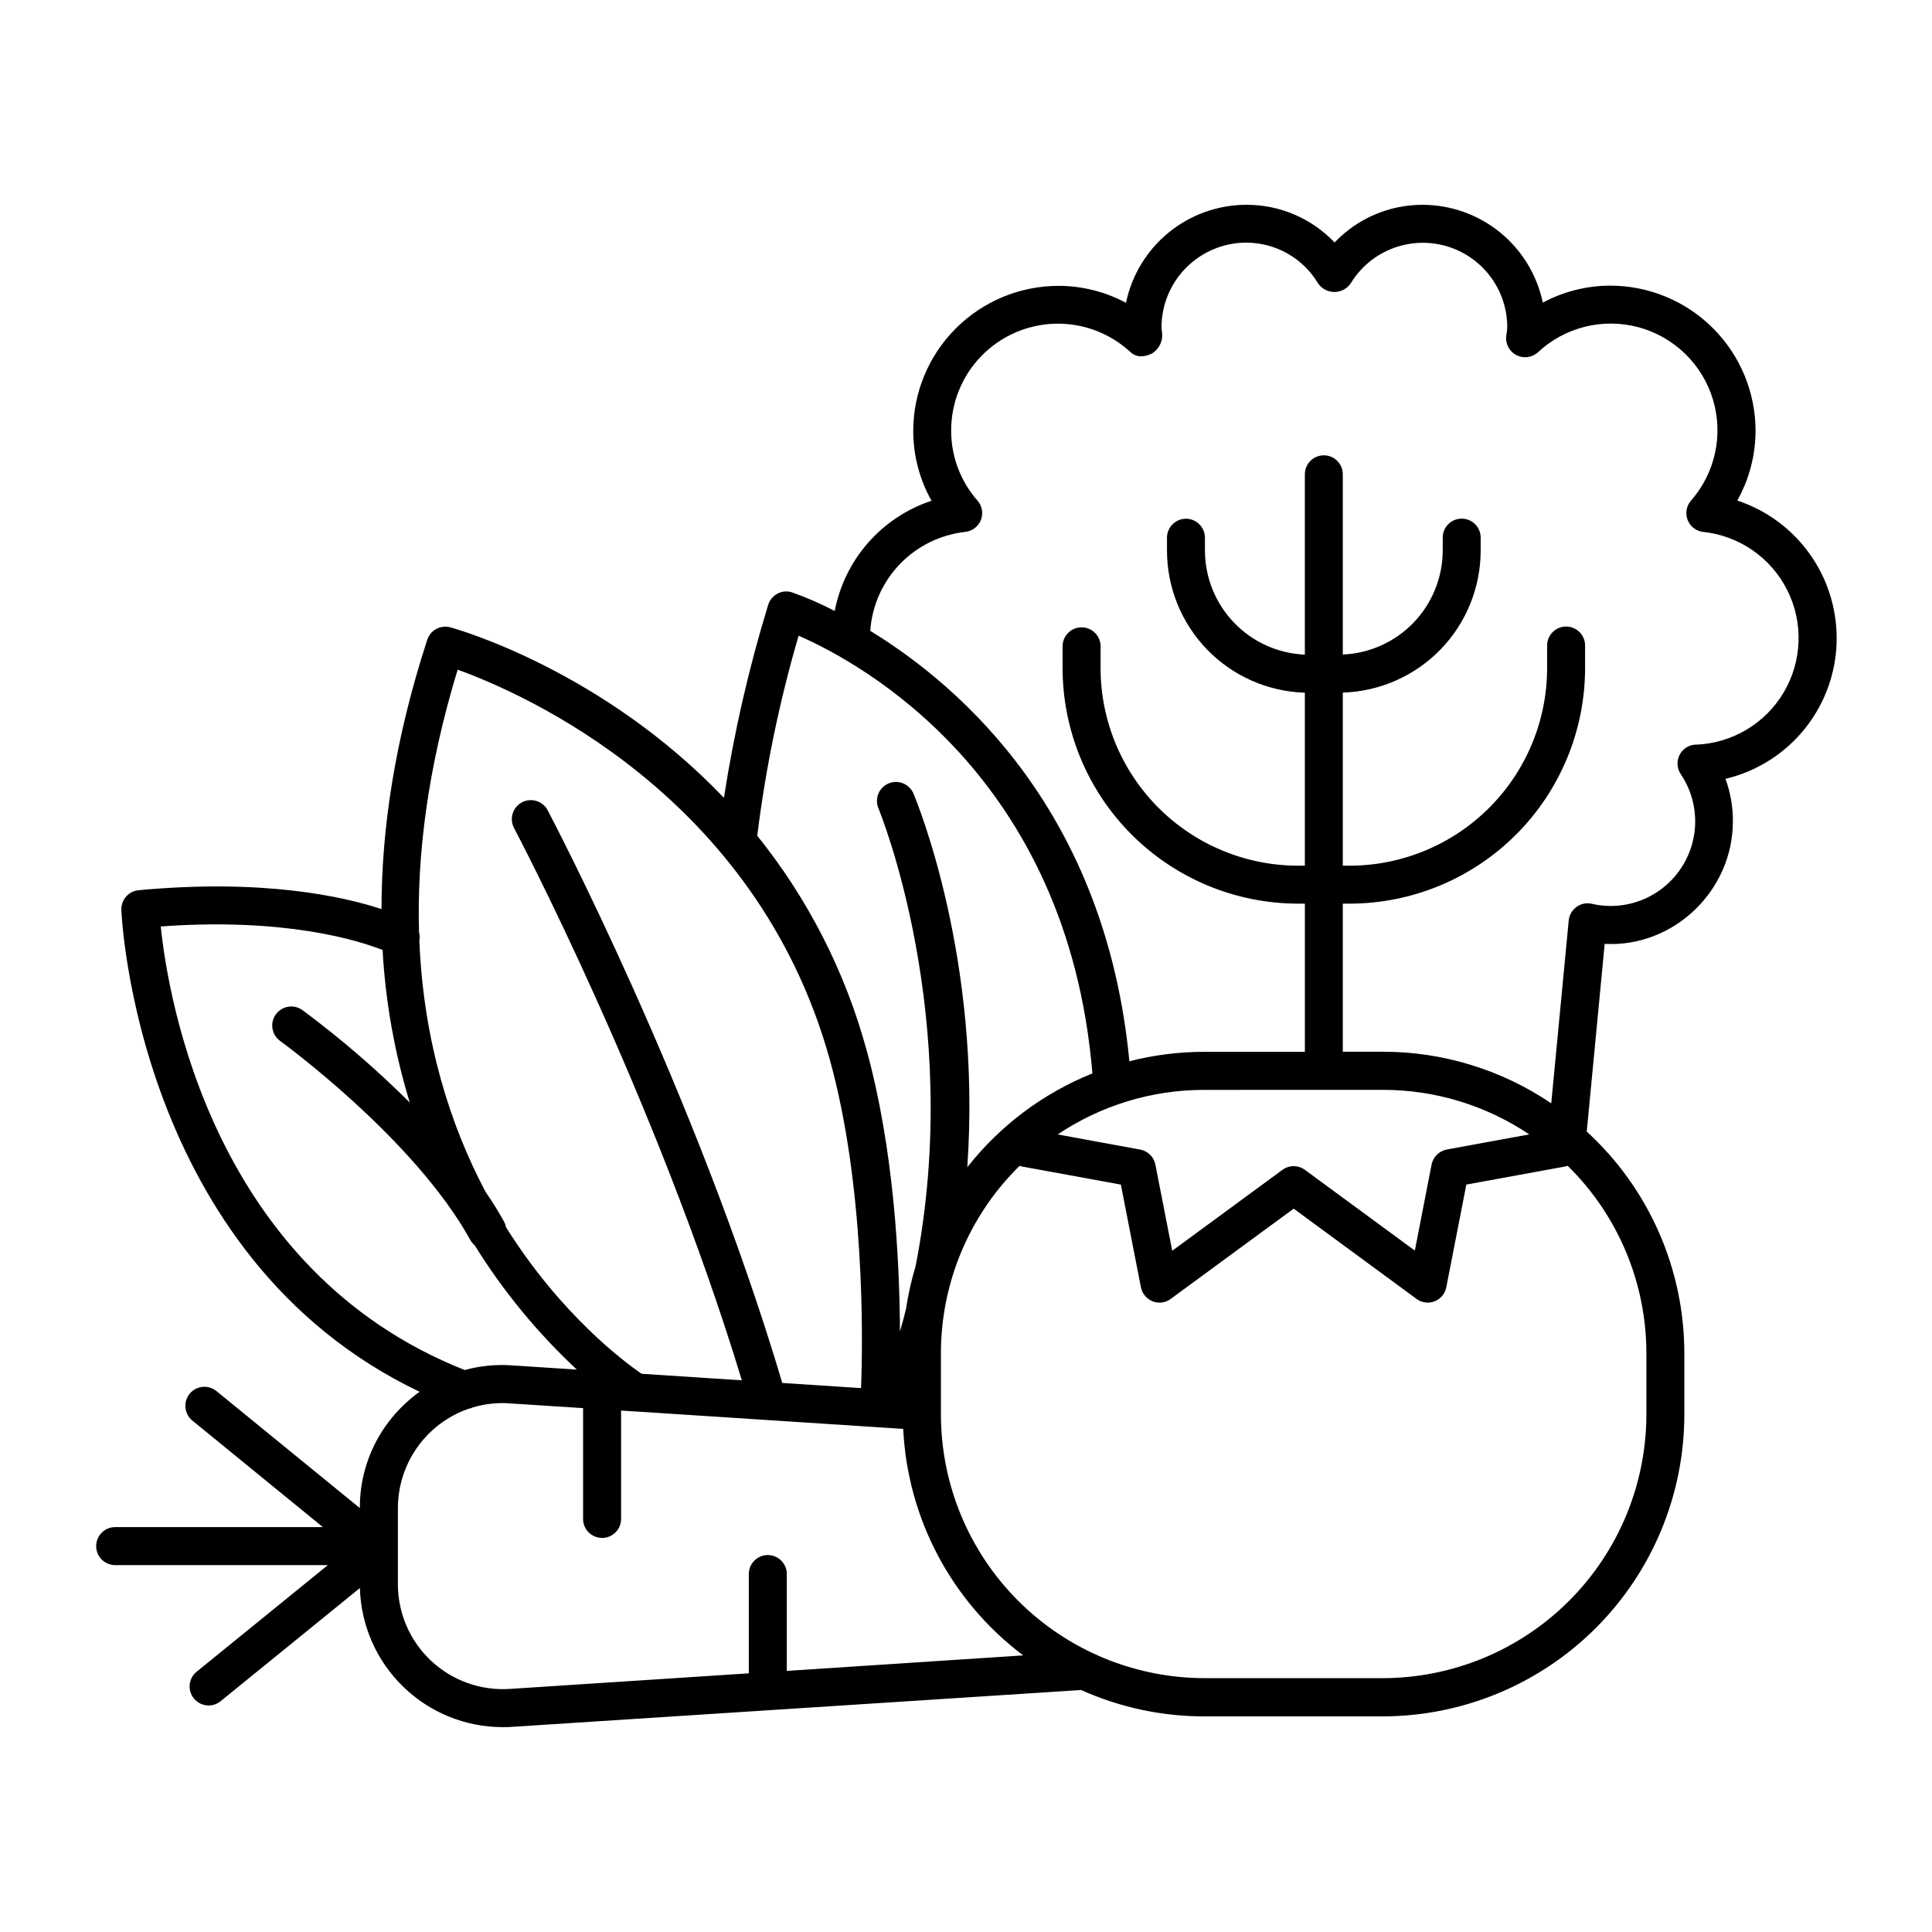 <?xml version="1.0" encoding="UTF-8"?>
<!-- Uploaded to: ICON Repo, www.iconrepo.com, Generator: ICON Repo Mixer Tools -->
<svg fill="#000000" width="800px" height="800px" version="1.1" viewBox="144 144 512 512" xmlns="http://www.w3.org/2000/svg">
 <path d="m630.73 313.06c-0.004-8.066-2.551-15.926-7.281-22.461-4.727-6.535-11.391-11.418-19.051-13.949 3.164-5.641 4.828-12 4.844-18.469-0.008-10.203-4.066-19.988-11.281-27.203-7.215-7.215-17-11.273-27.203-11.281-6.246 0.004-12.395 1.551-17.898 4.496-1.531-7.312-5.527-13.879-11.32-18.598-5.793-4.719-13.031-7.301-20.504-7.32-8.828-0.023-17.277 3.59-23.359 9.988-6.09-6.414-14.559-10.027-23.402-9.988-7.488 0.012-14.742 2.598-20.547 7.328-5.805 4.731-9.805 11.316-11.324 18.648-5.504-2.945-11.652-4.492-17.898-4.496-10.203 0.008-19.988 4.066-27.207 11.281-7.219 7.215-11.277 17-11.285 27.203 0.016 6.469 1.684 12.828 4.848 18.469-6.488 2.144-12.285 5.981-16.797 11.117-4.508 5.133-7.566 11.379-8.855 18.09-3.641-1.902-7.414-3.547-11.285-4.922-1.277-0.426-2.676-0.312-3.867 0.316-1.191 0.637-2.086 1.715-2.488 3-5.133 16.738-9.047 33.82-11.723 51.121-32.059-33.594-70.141-44.535-72.492-45.176h0.004c-2.594-0.719-5.293 0.73-6.133 3.285-8.629 26.5-12.121 50.273-12.121 71.379-10.301-3.394-31.438-8.07-64.375-5v0.004c-2.652 0.246-4.656 2.519-4.566 5.184 0 0.984 3.867 91.875 79.035 127.73-1.359 0.973-2.648 2.031-3.867 3.18-7.684 7.129-12.027 17.156-11.973 27.641l-38.121-31.105c-2.164-1.656-5.254-1.297-6.981 0.812-1.723 2.109-1.461 5.211 0.594 7l34.715 28.34h-55.262c-2.691 0.117-4.816 2.336-4.816 5.031 0 2.699 2.125 4.914 4.816 5.035h56.582l-34.883 28.34c-2.066 1.777-2.344 4.879-0.621 6.996 1.723 2.117 4.812 2.477 6.977 0.816l37.02-30.082c0.262 9.852 4.356 19.211 11.406 26.094 7.051 6.887 16.504 10.75 26.359 10.777 0.848 0 1.703 0 2.539-0.078l150.83-9.762c10.273 4.617 21.414 7 32.676 6.988h47.234c21.195-0.023 41.512-8.453 56.5-23.441 14.988-14.988 23.418-35.305 23.441-56.5v-16.219c0.016-22.367-9.371-43.711-25.859-58.82l4.75-49.742c18.242 0.984 33.977-14.062 33.977-32.473h0.004c0.016-3.844-0.648-7.656-1.969-11.266 8.402-1.988 15.887-6.762 21.238-13.539 5.348-6.781 8.25-15.168 8.23-23.805zm-275.09-0.59c16.727 7.293 71.32 37.098 77.855 116h-0.004c-13.031 5.242-24.465 13.812-33.148 24.855 3.848-55.27-13.332-96.824-14.336-99.188-1.148-2.461-4.039-3.574-6.539-2.512s-3.707 3.914-2.731 6.445c0.277 0.629 22.828 55.371 9.91 121.48h-0.004c-1.117 3.703-1.965 7.481-2.539 11.309-0.5 1.969-0.984 3.938-1.605 5.953-0.098-19.09-1.645-48.707-8.953-74.914-5.664-20.582-15.488-39.789-28.867-56.422 2.223-17.938 5.891-35.664 10.961-53.008zm154.79 120.35h-0.004c13.836-0.02 27.359 4.094 38.84 11.809l-21.844 4.004c-2.035 0.379-3.633 1.957-4.035 3.984l-4.438 22.801-29.105-21.371c-1.785-1.332-4.231-1.332-6.016 0l-29.176 21.422-4.465-22.84c-0.402-2.031-2-3.609-4.035-3.984l-21.844-4.004c11.48-7.719 25.004-11.828 38.836-11.809zm-245.15-111.35c17.398 6.277 79.023 33.133 98.566 103.13 9.348 33.457 8.855 74.176 8.336 87.262l-20.871-1.367c-23.027-77.551-61.785-151.02-62.18-151.77h0.004c-1.305-2.461-4.356-3.394-6.816-2.094-2.457 1.305-3.394 4.356-2.09 6.816 0.383 0.719 37.52 71.133 60.367 146.35l-26.566-1.73c-4.535-3.109-21.383-15.637-35.926-38.828v-0.004c-0.098-0.523-0.277-1.027-0.531-1.496-1.477-2.676-3.129-5.324-4.922-7.93-9.121-17.258-16.402-39.359-17.523-66.539 0.141-0.73 0.113-1.484-0.078-2.203-0.602-20.332 2.269-43.473 10.23-69.598zm-78.719 68.055c33.004-2.41 52.406 3.699 58.824 6.231v-0.004c0.766 13.719 3.188 27.297 7.211 40.434-8.879-8.848-18.387-17.039-28.457-24.504-2.258-1.629-5.41-1.121-7.039 1.137-1.633 2.258-1.121 5.41 1.137 7.043 0.344 0.254 35.504 25.789 50.402 52.742h-0.004c0.301 0.535 0.695 1.012 1.164 1.406 7.523 12.129 16.625 23.207 27.066 32.945l-17.258-1.121v-0.004c-4.188-0.289-8.398 0.129-12.449 1.242-66.723-26.391-78.57-98.332-80.559-117.55zm165.95 197.28v-25.438c0.059-1.375-0.445-2.711-1.395-3.707-0.949-0.992-2.266-1.555-3.641-1.555s-2.688 0.562-3.641 1.555c-0.949 0.996-1.453 2.332-1.391 3.707v26.086l-63.41 4.133c-7.668 0.488-15.195-2.215-20.801-7.469-5.606-5.258-8.785-12.598-8.789-20.281v-20.18c0.008-5.766 1.801-11.387 5.133-16.094 3.332-4.703 8.039-8.262 13.477-10.18 0.438-0.074 0.859-0.211 1.258-0.402 2.555-0.758 5.207-1.145 7.871-1.145 0.641 0 1.25 0 1.891 0.078l19.453 1.258v29.582c0.121 2.695 2.34 4.816 5.035 4.816s4.914-2.121 5.031-4.816v-28.938l3.336 0.215h0.168l71.262 4.644c1.145 23.742 12.801 45.742 31.801 60.023zm227.8-84.102v16.168-0.004c-0.027 18.523-7.394 36.277-20.492 49.375-13.098 13.094-30.852 20.465-49.375 20.488h-47.23c-18.52-0.023-36.277-7.394-49.371-20.488-13.098-13.098-20.469-30.852-20.492-49.375v-16.168c-0.016-18.703 7.496-36.625 20.84-49.73 0.211 0.074 0.43 0.129 0.648 0.168l26.203 4.793 5.312 27.219 0.004-0.004c0.336 1.691 1.512 3.094 3.117 3.723 0.582 0.223 1.199 0.34 1.82 0.344 1.066-0.004 2.102-0.352 2.953-0.984l32.59-23.922 32.57 23.922c0.855 0.633 1.891 0.977 2.953 0.984 2.398-0.016 4.453-1.715 4.922-4.066l5.312-27.219 26.234-4.801c0.215-0.039 0.43-0.094 0.637-0.164 13.348 13.105 20.859 31.035 20.844 49.738zm13.066-161.38v-0.004c-1.828 0.074-3.473 1.141-4.289 2.777-0.82 1.637-0.684 3.586 0.352 5.094 3.039 4.527 4.32 10.008 3.609 15.414s-3.367 10.367-7.473 13.953c-4.106 3.59-9.379 5.555-14.832 5.535-1.656-0.012-3.305-0.207-4.918-0.578-1.41-0.328-2.894-0.02-4.055 0.844-1.164 0.855-1.91 2.168-2.047 3.602l-4.625 48.434c-13.188-8.93-28.75-13.695-44.676-13.676h-10.566v-39.242h1.801c16.543-0.016 32.402-6.594 44.102-18.289 11.699-11.695 18.281-27.555 18.305-44.098v-6.023c0-2.777-2.254-5.027-5.031-5.027-2.773 0-5.027 2.25-5.027 5.027v6.023c-0.02 13.875-5.543 27.176-15.355 36.984-9.812 9.812-23.117 15.328-36.992 15.344h-1.801v-45.875c9.785-0.297 19.07-4.394 25.891-11.418 6.82-7.023 10.637-16.43 10.645-26.219v-3.434c0-2.777-2.25-5.027-5.027-5.027-2.777 0-5.027 2.25-5.027 5.027v3.434c-0.02 7.117-2.785 13.953-7.715 19.086-4.934 5.133-11.656 8.164-18.766 8.465v-47.762c0-2.777-2.25-5.027-5.027-5.027s-5.031 2.25-5.031 5.027v47.793c-7.109-0.305-13.828-3.336-18.762-8.469-4.93-5.133-7.695-11.965-7.715-19.082v-3.438c0-2.773-2.254-5.027-5.031-5.027-2.773 0-5.027 2.254-5.027 5.027v3.438c0.008 9.789 3.828 19.191 10.645 26.219 6.82 7.023 16.105 11.117 25.891 11.418v45.844h-1.812 0.004c-13.875-0.016-27.172-5.535-36.984-15.348-9.809-9.809-15.328-23.109-15.344-36.98v-6.023c-0.121-2.691-2.34-4.816-5.035-4.816s-4.914 2.125-5.031 4.816v6.023c0.023 16.539 6.606 32.395 18.301 44.09 11.695 11.695 27.555 18.273 44.094 18.297h1.812v39.273l-26.629-0.004c-6.703-0.004-13.383 0.836-19.879 2.5-6.258-65.645-44.281-99.129-68.672-114.07 0.461-6.629 3.238-12.883 7.844-17.672 4.602-4.793 10.742-7.816 17.348-8.543 1.855-0.203 3.445-1.422 4.129-3.16 0.68-1.742 0.336-3.715-0.891-5.125-4.492-5.106-6.977-11.668-6.988-18.469-0.035-7.406 2.836-14.531 7.996-19.844 5.156-5.312 12.195-8.391 19.598-8.578 7.402-0.184 14.586 2.543 20.004 7.59 1.574 1.457 3.809 1.25 5.676 0.277 1.902-1.199 2.922-3.402 2.609-5.629-0.082-0.422-0.129-0.852-0.141-1.277 0.012-5.953 2.383-11.66 6.594-15.867 4.211-4.207 9.918-6.574 15.871-6.578 7.812 0.008 15.043 4.117 19.051 10.824 0.977 1.41 2.586 2.254 4.301 2.254 1.719 0 3.324-0.844 4.301-2.254 3.398-5.613 9.09-9.453 15.566-10.5 6.481-1.047 13.09 0.805 18.086 5.059 4.992 4.258 7.867 10.488 7.863 17.051-0.055 0.789-0.148 1.574-0.285 2.352-0.223 2.078 0.855 4.074 2.715 5.027 1.859 0.953 4.109 0.664 5.668-0.727 7.133-6.68 17.211-9.203 26.652-6.672 9.438 2.531 16.902 9.758 19.738 19.109 2.836 9.352 0.645 19.504-5.801 26.852-1.227 1.41-1.57 3.387-0.887 5.129 0.68 1.742 2.273 2.957 4.133 3.156 9.578 1.027 17.973 6.852 22.285 15.465 4.309 8.613 3.938 18.828-0.98 27.105-4.922 8.277-13.715 13.484-23.34 13.816z"/>
</svg>
